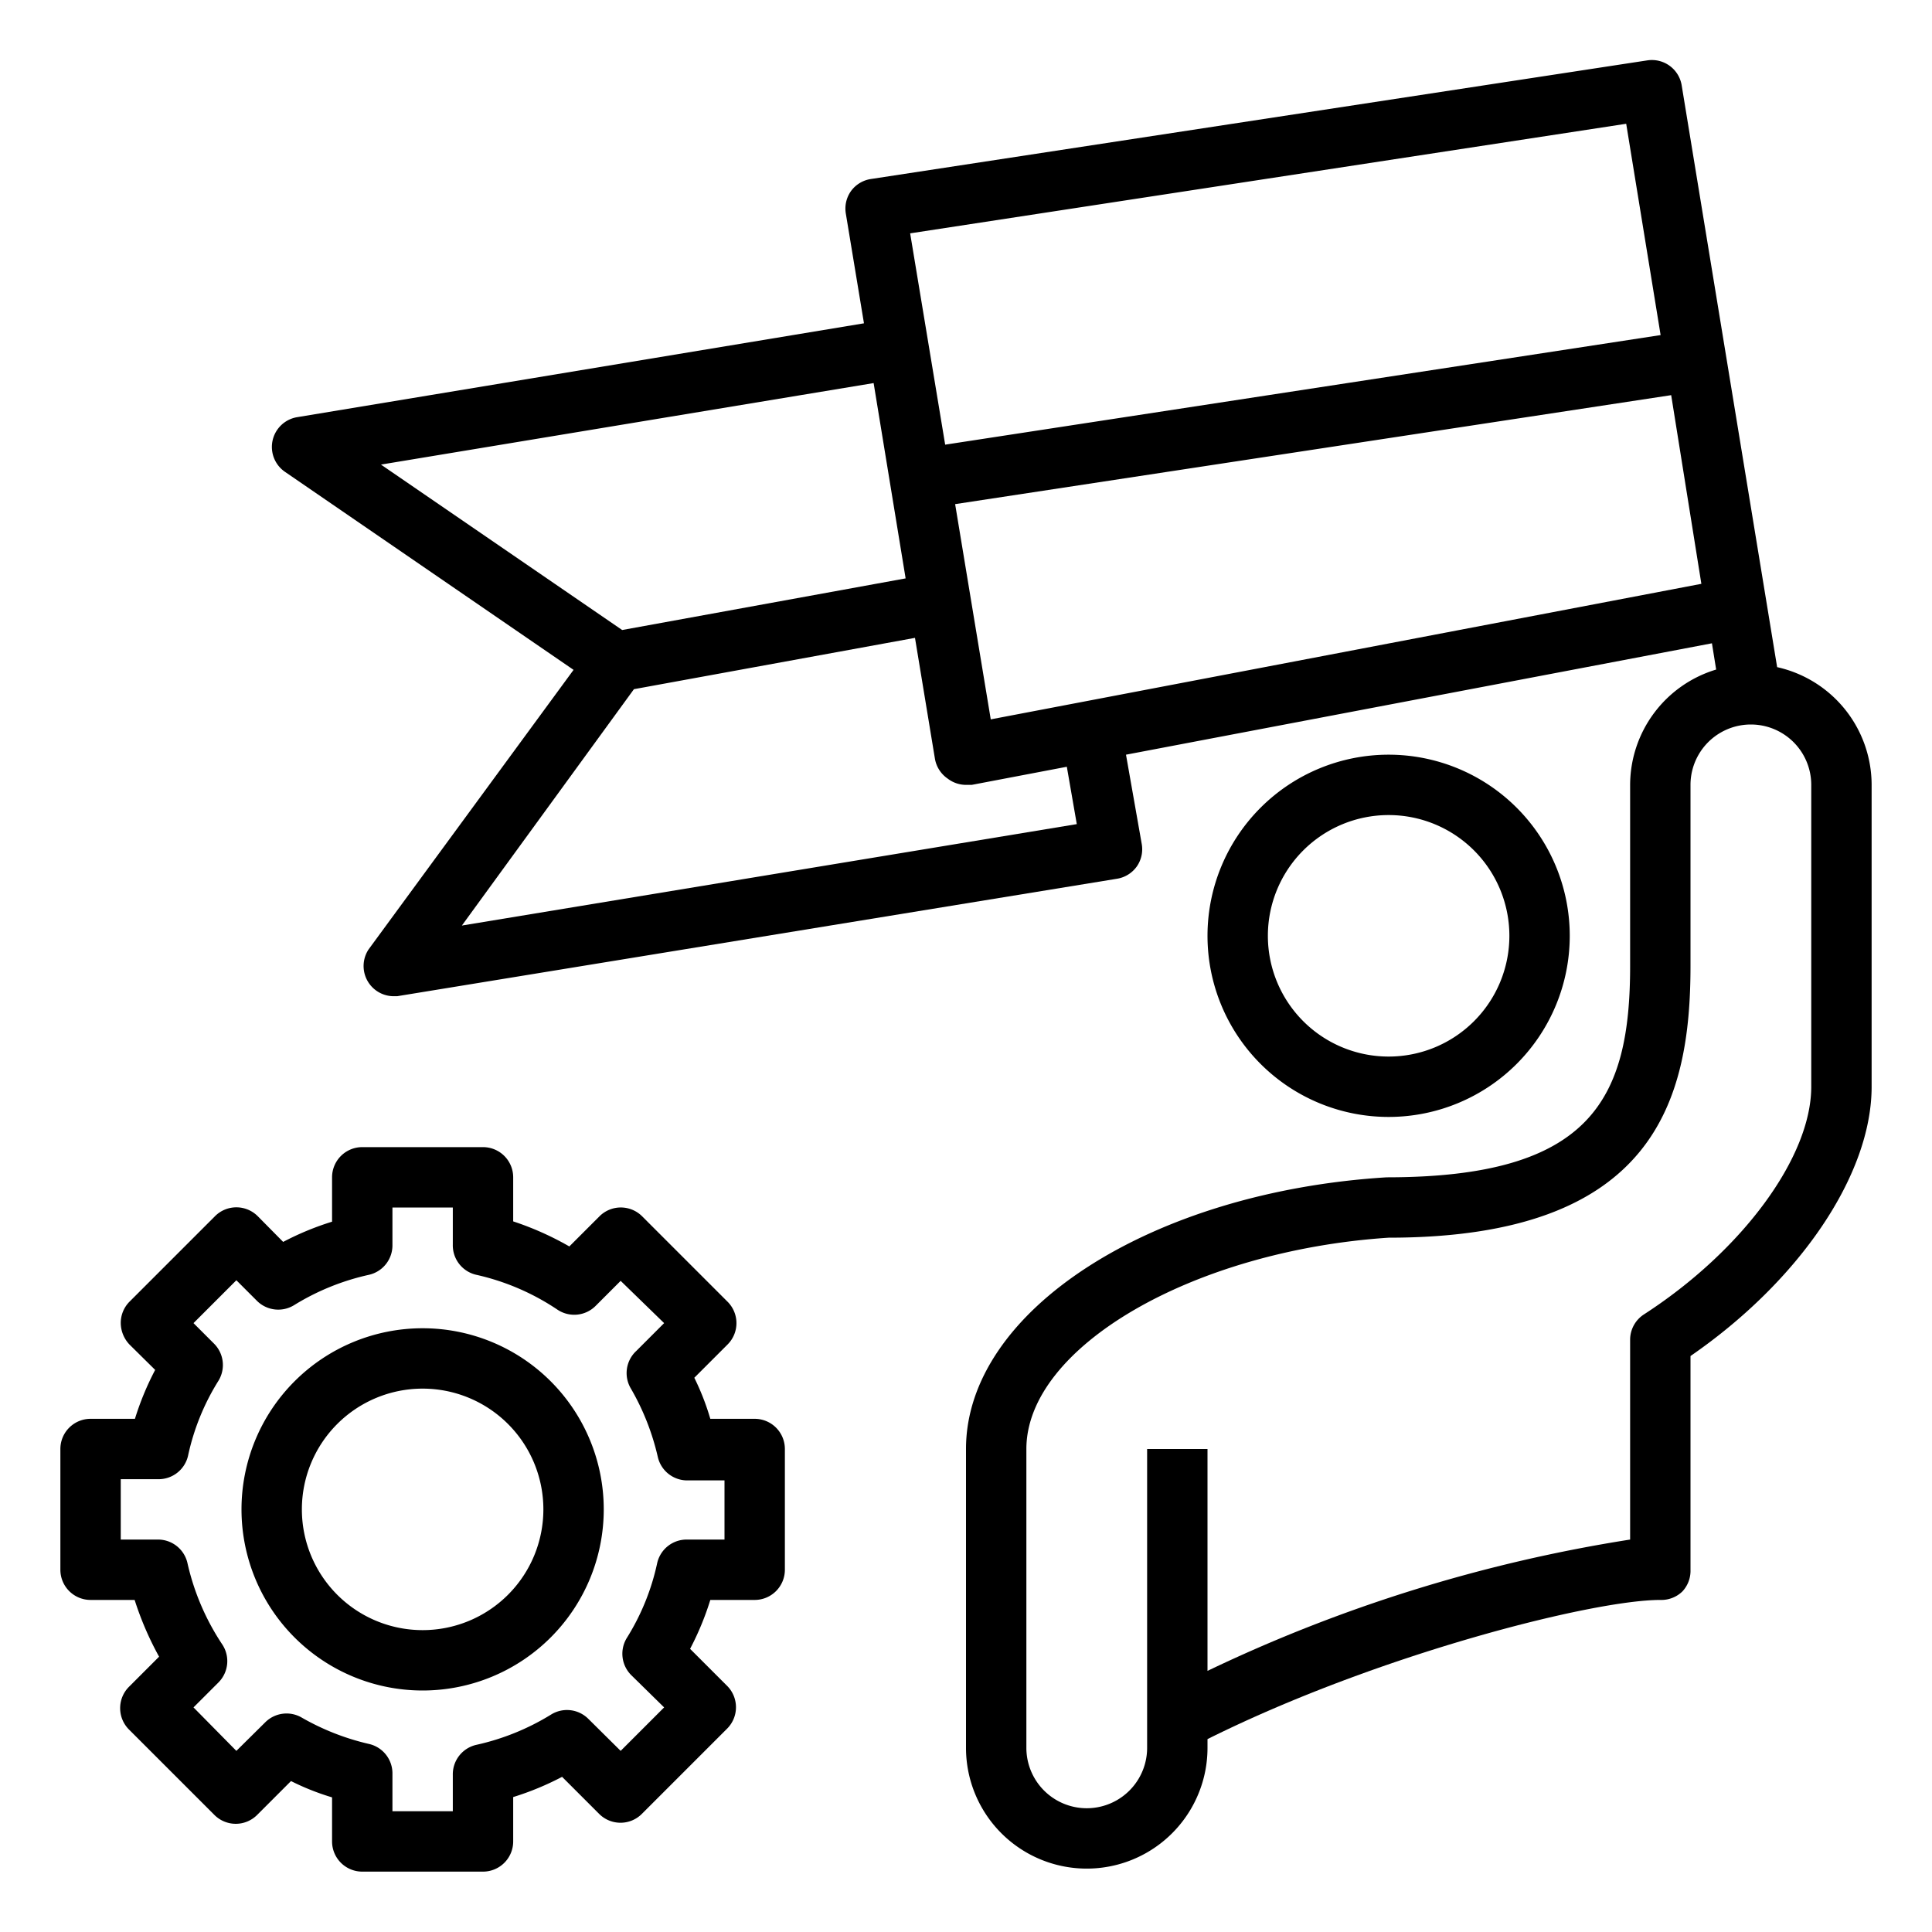 <svg id="Layer_1" height="512" viewBox="0 0 64 64" width="512" xmlns="http://www.w3.org/2000/svg" data-name="Layer 1"><path d="m25 47h-1.47a8.37 8.37 0 0 0 -.53-1.36l1.1-1.1a1 1 0 0 0 0-1.42l-2.83-2.83a1 1 0 0 0 -1.41 0l-1 1a10.06 10.06 0 0 0 -1.86-.83v-1.46a1 1 0 0 0 -1-1h-4a1 1 0 0 0 -1 1v1.47a9.53 9.53 0 0 0 -1.62.67l-.84-.85a1 1 0 0 0 -1.42 0l-2.83 2.83a1 1 0 0 0 -.29.71 1.05 1.05 0 0 0 .29.71l.85.84a9.53 9.53 0 0 0 -.67 1.62h-1.47a1 1 0 0 0 -1 1v4a1 1 0 0 0 1 1h1.46a10.45 10.45 0 0 0 .81 1.88l-1 1a1 1 0 0 0 -.29.71 1 1 0 0 0 .29.7l2.83 2.83a1 1 0 0 0 1.42 0l1.12-1.12a8.37 8.37 0 0 0 1.36.54v1.46a1 1 0 0 0 1 1h4a1 1 0 0 0 1-1v-1.47a9.53 9.53 0 0 0 1.62-.67l1.23 1.23a1 1 0 0 0 1.41 0l2.83-2.83a1 1 0 0 0 .29-.7 1 1 0 0 0 -.29-.71l-1.23-1.23a9.53 9.53 0 0 0 .67-1.62h1.47a1 1 0 0 0 1-1v-4a1 1 0 0 0 -1-1zm-1 4h-1.23a1 1 0 0 0 -1 .78 7.74 7.74 0 0 1 -1 2.47 1 1 0 0 0 .14 1.24l1.09 1.07-1.44 1.44-1.07-1.06a1 1 0 0 0 -1.24-.14 8 8 0 0 1 -2.47 1 1 1 0 0 0 -.78 1v1.2h-2v-1.23a1 1 0 0 0 -.78-1 8.13 8.13 0 0 1 -2.22-.87 1 1 0 0 0 -1.21.15l-.96.95-1.42-1.44.83-.83a1 1 0 0 0 .12-1.26 8.05 8.05 0 0 1 -1.15-2.69 1 1 0 0 0 -1-.78h-1.21v-2h1.23a1 1 0 0 0 1-.78 7.74 7.74 0 0 1 1-2.47 1 1 0 0 0 -.14-1.24l-.68-.68 1.42-1.42.68.68a1 1 0 0 0 1.24.14 8 8 0 0 1 2.47-1 1 1 0 0 0 .78-1v-1.23h2v1.23a1 1 0 0 0 .78 1 7.92 7.92 0 0 1 2.68 1.15 1 1 0 0 0 1.27-.12l.83-.83 1.44 1.4-.92.92a1 1 0 0 0 -.18 1.25 8.13 8.13 0 0 1 .89 2.26 1 1 0 0 0 1 .78h1.21z"/><path d="m14 44a6 6 0 1 0 6 6 6 6 0 0 0 -6-6zm0 10a4 4 0 1 1 4-4 4 4 0 0 1 -4 4z"/><path d="m52 31a6 6 0 1 0 -6 6 6 6 0 0 0 6-6zm-10 0a4 4 0 1 1 4 4 4 4 0 0 1 -4-4z"/><path d="m58.87 22.1-3.16-19.26a1 1 0 0 0 -1.14-.84l-25.72 3.93a1 1 0 0 0 -.66.4 1 1 0 0 0 -.17.75l.6 3.63-18.78 3.11a1 1 0 0 0 -.4 1.81l9.56 6.56-6.79 9.26a1 1 0 0 0 .79 1.55h.16l23.84-3.89a1 1 0 0 0 .66-.41 1 1 0 0 0 .16-.75l-.52-2.95 19.41-3.69.14.87a4 4 0 0 0 -2.85 3.82v6c0 4.43-1.31 7-8.06 7-7.81.48-13.94 4.42-13.94 9v9.9a4 4 0 1 0 8 0v-.29c5.62-2.8 12.76-4.61 15-4.61a1 1 0 0 0 .73-.28 1 1 0 0 0 .27-.72v-7.08c3.61-2.49 6-6 6-8.92v-10a4 4 0 0 0 -3.13-3.9zm-5-18 1.14 7-23.7 3.63-1.16-7zm-41.25 11.29 16.32-2.7 1.06 6.47-9.39 1.71zm23.05 11.91-20.37 3.36 5.7-7.83 9.31-1.7.66 4a1 1 0 0 0 .42.66 1 1 0 0 0 .61.21h.19l3.15-.6zm-2.85-3.47-1.18-7.13 23.72-3.61 1 6.25zm27.18 12.17c0 2.33-2.28 5.43-5.54 7.54a1 1 0 0 0 -.46.84v6.62a50.52 50.52 0 0 0 -14 4.35v-7.35h-2v9.9a2 2 0 1 1 -4 0v-9.9c0-3.38 5.52-6.57 12-7 8.81 0 10-4.55 10-9v-6a2 2 0 0 1 4 0z"/></svg>